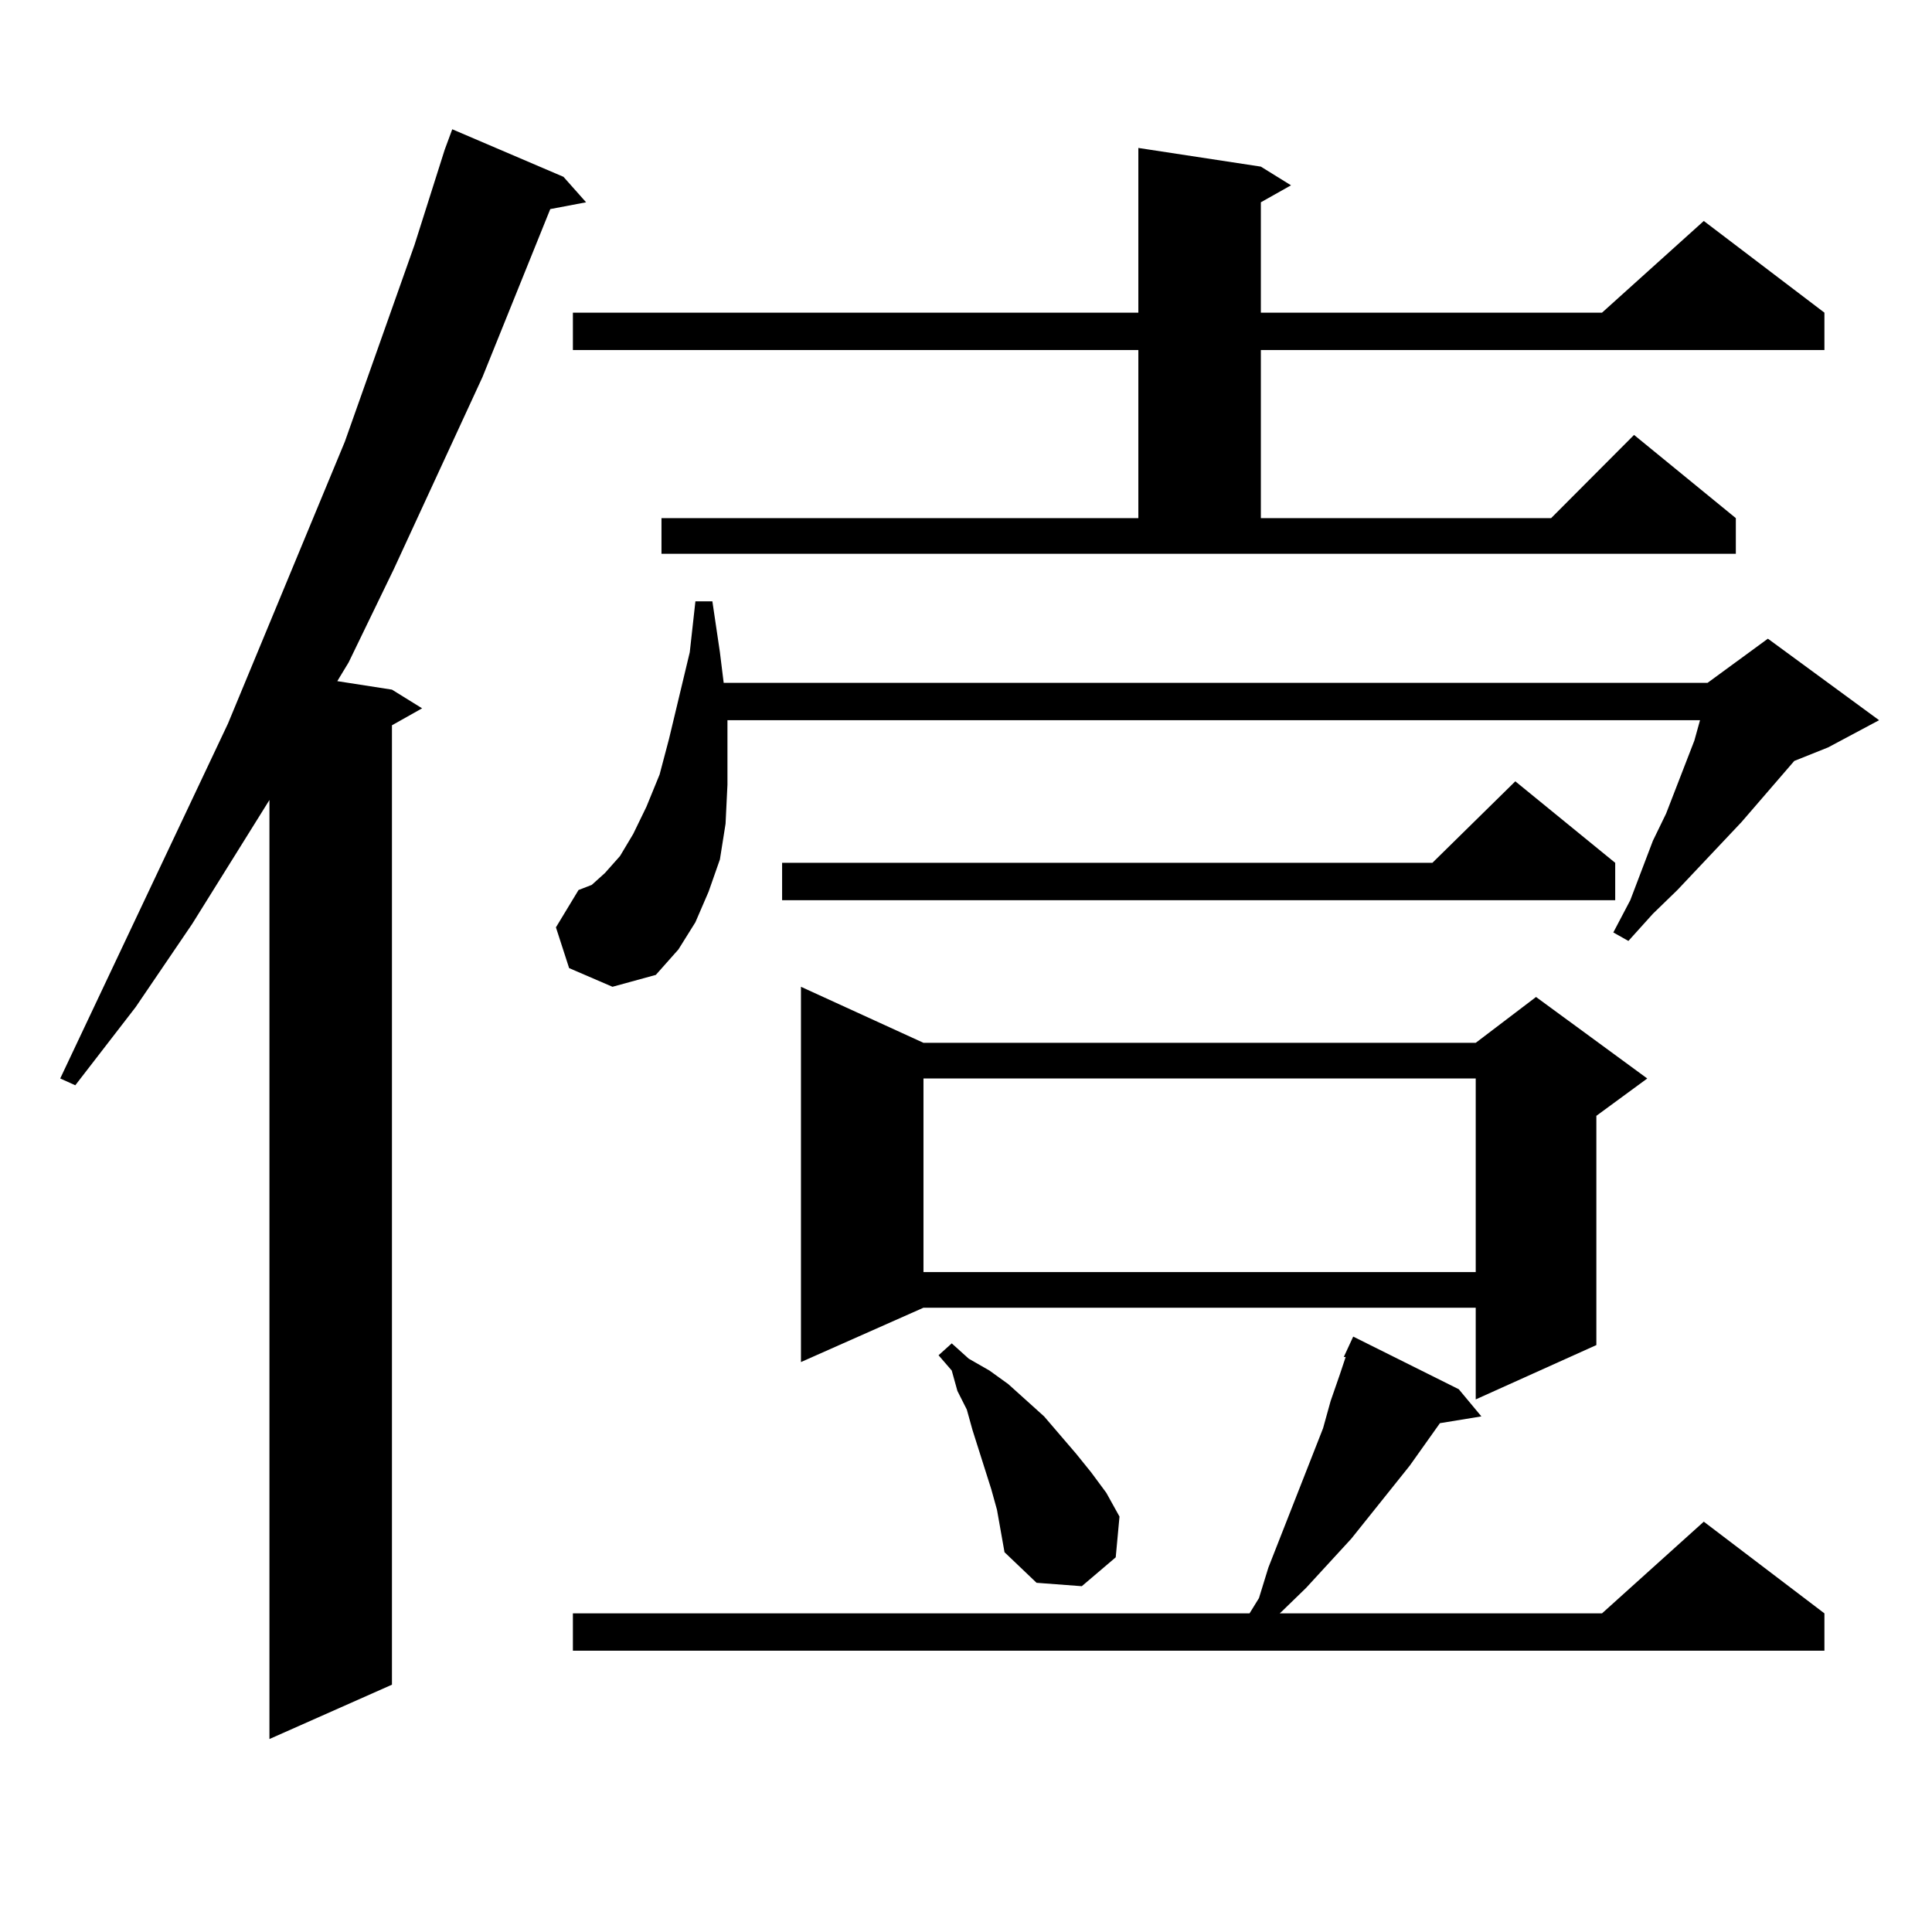 <?xml version="1.0" encoding="utf-8"?>
<!-- Generator: Adobe Illustrator 16.0.0, SVG Export Plug-In . SVG Version: 6.00 Build 0)  -->
<!DOCTYPE svg PUBLIC "-//W3C//DTD SVG 1.1//EN" "http://www.w3.org/Graphics/SVG/1.1/DTD/svg11.dtd">
<svg version="1.1" id="图层_1" xmlns="http://www.w3.org/2000/svg" xmlns:xlink="http://www.w3.org/1999/xlink" x="0px" y="0px"
	 width="1000px" height="1000px" viewBox="0 0 1000 1000" enable-background="new 0 0 1000 1000" xml:space="preserve">
<path d="M291.651,91.52l11.707,13.184l-18.536,3.516l-35.121,87.012l-45.853,99.316l-23.414,48.34l-5.854,9.668l28.292,4.395
	l15.609,9.668l-15.609,8.789v496.582l-63.413,28.125V414.078l-39.999,64.16l-29.268,43.066l-31.219,40.43l-7.805-3.516
	l86.827-183.691l60.486-145.898l36.097-101.953l15.609-49.219l3.902-10.547L291.651,91.52z M294.578,501.09l-6.829-21.094
	l11.707-19.336l6.829-2.637l6.829-6.152l7.805-8.789l6.829-11.426l6.829-14.063l6.829-16.699l4.878-18.457l10.731-44.824
	l2.927-26.367h8.78l3.902,26.367l1.951,15.82h509.256l31.219-22.852l57.56,42.188l-26.341,14.063l-17.561,7.031l-27.316,31.641
	l-33.17,35.156l-12.683,12.305l-12.683,14.063l-7.805-4.395l8.78-16.699l11.707-30.762l6.829-14.063l14.634-37.793l2.927-10.547
	H376.527v12.305v21.094l-0.976,20.215l-2.927,18.457l-5.854,16.699l-6.829,15.82l-8.78,14.063l-11.707,13.184l-22.438,6.152
	L294.578,501.09z M342.382,268.18h246.823v-87.012H296.529v-19.336h292.676V76.578l63.413,9.668l15.609,9.668l-15.609,8.789v57.129
	h176.581l52.682-47.461l62.438,47.461v19.336h-291.7v87.012h150.24l42.926-43.066l52.682,43.066v18.457H342.382V268.18z
	 M755.055,719.059l11.707,14.063l-21.463,3.516l-15.609,21.973l-30.243,37.793l-23.414,25.488l-12.683,12.305l-0.976,0.879h166.825
	l52.682-47.461l62.438,47.461v19.336H296.529v-19.336h350.235l4.878-7.91l4.878-15.82l28.292-72.07l3.902-14.063l4.878-14.063
	l2.927-8.789h-0.976l4.878-10.547L755.055,719.059z M836.028,446.598v19.336H404.819v-19.336h336.577l42.926-42.188L836.028,446.598
	z M477.988,539.762h285.847l31.219-23.73l57.56,42.188l-26.341,19.336v118.652l-62.438,28.125v-47.461H477.988l-63.413,28.125
	V510.758L477.988,539.762z M477.988,558.219v100.195h285.847V558.219H477.988z M513.109,770.914l-9.756-30.762l-2.927-10.547
	l-4.878-9.668l-2.927-10.547l-6.829-7.91l6.829-6.152l8.78,7.91l10.731,6.152l9.756,7.031l18.536,16.699l16.585,19.336l7.805,9.668
	l7.805,10.547l6.829,12.305l-1.951,21.094l-17.561,14.941l-23.414-1.758l-16.585-15.82l-3.902-21.973L513.109,770.914z"/>
</svg>
